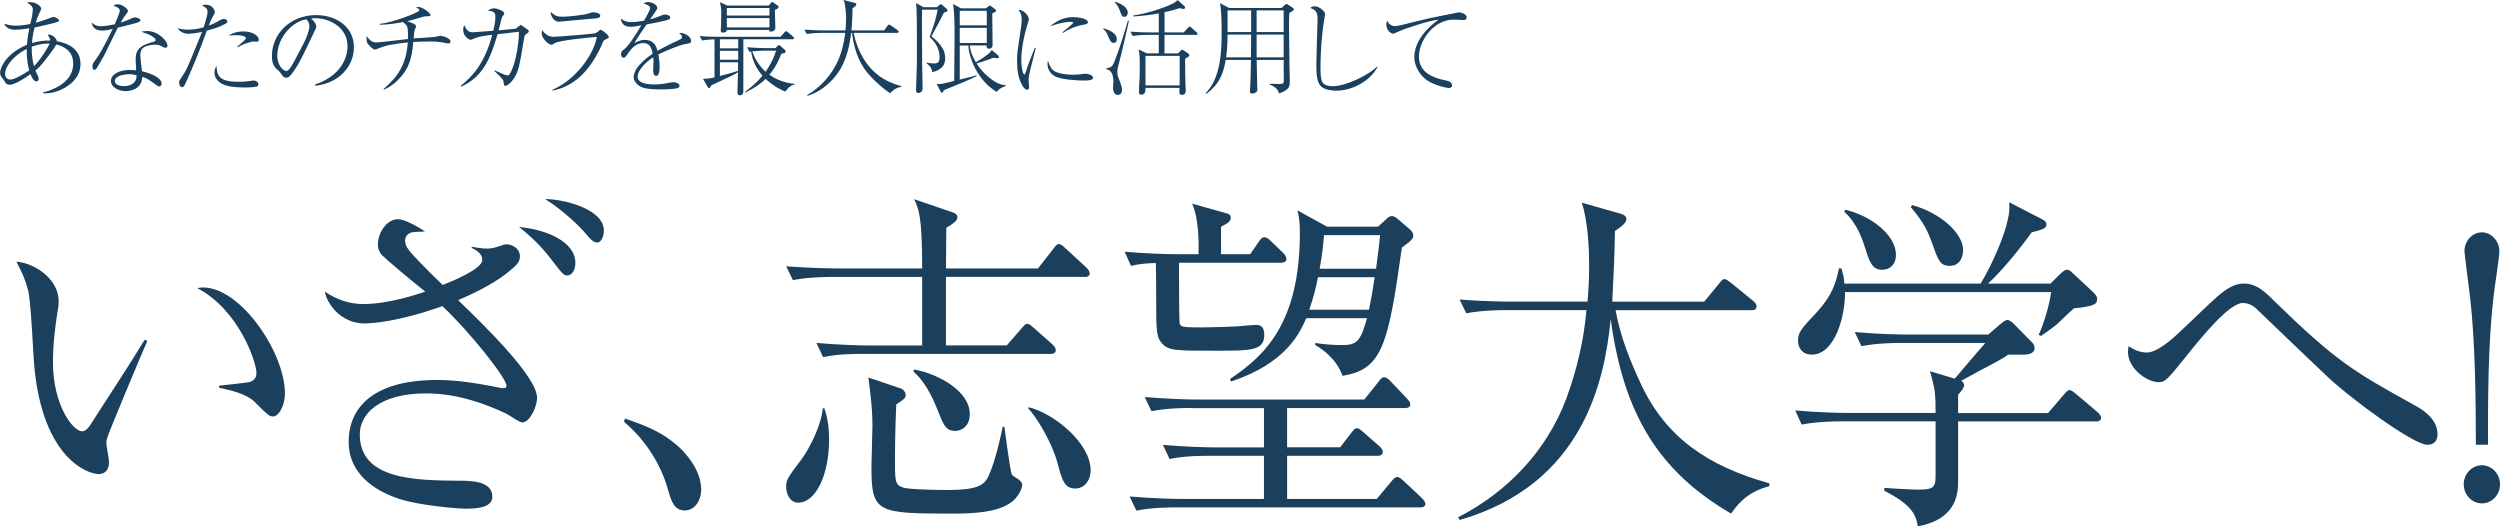 <?xml version="1.0" encoding="UTF-8"?><svg id="b" xmlns="http://www.w3.org/2000/svg" width="601.33" height="126.61" viewBox="0 0 601.33 126.61"><defs><style>.d{fill:#1b405d;}</style></defs><g id="c"><g><path class="d" d="M10.35,22.22c.42-.1,1.52-.35,2.85-1,2.35-1.12,4.4-2.95,4.4-5.92,0-1.5-.52-2.87-2.05-3.8-.9-.55-1.72-.72-2.02-.8-.35,.75-1.5,2.25-2.17,3.12-1.7,2.22-2.2,2.62-2.85,3.12,.08,.17,.12,.35,.28,.62,.5,.95,.5,1.07,.5,1.35,0,.12,0,.67-.57,.67-.72,0-1.33-1.57-1.4-1.75-1.78,1.35-4,2.55-4.92,2.55-.88,0-1.08-.38-1.42-1.05-.1-.15-.55-.7-.62-.82-.15-.2-.33-.5-.33-1.02,0-1.47,1.75-4.77,6.45-6.72,.18-2.02,.42-3.3,.58-3.97-1.57,.27-2.5,.35-3.4,.35-.82,0-1.95-.1-2.7-1.45,1.33,.42,2.22,.47,2.85,.47,1.17,0,2.32-.17,3.45-.4,.08-.28,.38-1.42,.4-1.65,.03-.07,.25-1.47,.25-1.82,0-.87-.9-1.37-1.37-1.65,.17-.1,.27-.15,.6-.15,1.7,0,2.77,1.12,2.77,1.55,0,.15,0,.2-.25,.7-.42,.9-.58,1.17-1.05,2.7,1.42-.37,2.2-.67,3.67-1.2,.33-.12,.45-.17,.6-.17,.45,0,1.35,.57,1.35,.82,0,.28-.35,.38-1.52,.7-1.7,.45-3.97,.9-4.4,1-.5,2.02-.58,3.2-.62,3.75,1.52-.45,2.92-.62,4.42-.6-.03-.17-.05-.32-.17-.57-.33-.57-.35-.65-.45-.87,1.05-.07,2.05,.82,2.2,1.6,2.6,.47,5.67,1.8,5.67,5.45,0,2.95-1.97,4.75-3.9,5.82-2.15,1.2-3.82,1.3-5.07,1.27v-.22Zm-3.92-10.45c-2.88,1.4-5.2,4.05-5.2,5.97,0,.95,.58,1.4,1.25,1.4,.97,0,3.1-1.2,4.55-2.22-.25-.9-.65-2.62-.6-5.15Zm1.75,4.15c1.6-1.6,3.45-4.62,3.75-5.45-.35,0-2.17-.05-4.3,.77-.05,1.97,.23,3.45,.55,4.67Z"/><path class="d" d="M28.82,2.55c0-.3-.35-.85-1.5-1.12,.22-.22,.4-.4,.95-.4,.95,0,1.7,.6,2.2,1.05,.22,.22,.3,.35,.3,.6,0,.17-.08,.25-.58,.92-.33,.42-.42,.52-1.17,1.85,.6-.2,1.33-.42,2.22-.85,.77-.35,.92-.42,1.22-.42,.25,0,1.33,.25,1.33,.65,0,.3-.48,.5-.53,.52-.58,.22-1,.35-4.92,1.3-.55,1.02-3.07,6.32-3.32,6.75-.33,.55-1.75,3.07-1.9,3.2-.17,.2-.38,.2-.42,.2-.15,0-.47-.1-.47-.77s.2-.95,.72-1.6c.92-1.15,2.05-3.3,2.95-5.05,.42-.82,.92-1.87,1.2-2.42-1,.25-1.7,.4-2.55,.4-2.22,0-2.45-1.57-2.5-1.97,.75,.72,1.38,.92,2.2,.92,.97,0,2.37-.25,3.37-.47,0-.07,1.2-2.77,1.2-3.27Zm6.47,4.9c2.85,0,5,2.45,5,3.55,0,.35-.28,.5-.5,.5-.2,0-.52-.15-.62-.2-.7-.4-.97-.55-1.92-.55-1.02,0-2.35,.27-3,.92-.3,.32-.5,.75-.5,1.62,0,.67,.3,3.15,.4,3.85,2.4,.55,4.72,1.67,4.72,2.95,0,.47-.27,.7-.55,.7-.17,0-.4-.12-.55-.22-2.1-1.5-2.42-1.75-3.55-2.1-.08,3.27-3.38,3.45-3.97,3.45-1.87,0-3.57-1.02-3.57-2.45,0-1.67,2.17-2.65,4.52-2.65,.65,0,1.1,.05,1.55,.1-.12-2.02-.12-2.25-.12-2.77,0-2.57,1.57-3.35,4.3-4.1,.2-.05,.5-.12,.5-.47,0-.28-.6-.7-.95-.92-.55-.35-1.12-.57-2.5-1.02,.38-.1,.75-.17,1.32-.17Zm-4.22,10.4c-.95,0-3.45,.3-3.45,1.65,0,1.02,1.52,1.22,2.25,1.22,.8,0,3.07-.3,2.97-2.62-.35-.1-.92-.25-1.77-.25Z"/><path class="d" d="M49.92,2.87c0-.9-.6-1.17-1.33-1.55,.23-.1,.38-.2,.75-.2,1.95,0,2.35,1.42,2.35,1.9,0,.12-.17,.42-.4,.77-.45,.77-.87,1.82-1.07,2.37,1.25-.47,1.8-.8,2.25-1.05,.23-.15,.95-.57,1.38-.57,.3,0,.83,.2,.83,.65,0,.15,0,.3-.53,.57-1.35,.75-2.7,1.15-4.4,1.62-.05,.15-.1,.27-.25,.67-2.38,6.65-4.82,11.92-5.1,12.45-.08,.17-.25,.45-.67,.45-.45,0-.65-.65-.65-1.07,0-.45,.05-.5,.8-1.6,1.05-1.52,1.45-2.55,4.55-10.2,.1-.27,.1-.3,.15-.4-1.08,.25-2.57,.45-3.4,.45-.9,0-2-.55-2.42-1.32,.48,.12,1.3,.32,2.55,.32s2.47-.22,3.67-.55c.23-.67,.95-2.92,.95-3.72Zm7.42,16.8c1.42,0,2.5-.15,2.8-.2,.5-.07,.65-.1,.82-.1,.78,0,1.2,.52,1.2,.97,0,.3-.25,.45-.5,.5-.45,.1-1.47,.2-2.8,.2-1.47,0-4.07-.1-5.47-.87-1.02-.55-1.8-1.52-1.8-2.67,0-.77,.27-1.32,.47-1.7,.15,2.25,.45,3.87,5.27,3.87Zm-.3-8.42c1.57-1.32,2.1-1.75,2.1-2.07,0-.5-1.15-.72-2.25-.72-.77,0-1.4,.07-1.87,.1,1-.7,2.25-1,3.47-1,2.52,0,3.77,1.17,3.77,2,0,.35-.22,.47-.58,.47-.12,0-.7-.05-.8-.05-.07,0-2.12,.37-3.7,1.4l-.15-.12Z"/><path class="d" d="M75.77,20.34c7.47-2.57,7.82-7.95,7.82-9.25,0-4.37-4.15-6.72-7.82-6.72-.52,0-.67,.05-.92,.12,1.22,1.02,1.22,1.77,1.22,1.9,0,.3-.07,.4-.6,1.5-3.05,6.4-3.32,7.02-4.75,9.15-.12,.17-.92,1.35-1.42,1.55-.15,.07-.32,.1-.47,.1-.58,0-.75-.27-1.45-1.27-.17-.25-.33-.37-.67-.67-.97-.8-1.3-1.67-1.3-3.37,0-5.02,4.22-9.75,10.62-9.75,4.57,0,9.1,2.6,9.1,7.77,0,4.57-3.67,8.67-9.3,9.22l-.05-.27Zm-2.82-9.72c.75-1.4,1.47-3.35,1.47-4.35,0-.85-.5-1.37-.7-1.6-2.8,.22-7.02,3.92-7.02,8.82,0,1.9,1.2,3.57,2.17,3.57,.15,0,.33-.03,.48-.18,.55-.55,1-1.37,1.45-2.2l2.15-4.07Z"/><path class="d" d="M92.25,21.42c3.7-3.22,5.42-6.02,5.85-11.22-3.92,.4-5.6,.82-7,1.42-.15,.05-.8,.32-.9,.32-.47,0-1.42-1-1.75-1.42-.35-.47-.3-1.55-.3-1.87,1,1.35,1.65,1.55,2.3,1.55,.4,0,1.1-.05,1.9-.15,2.6-.32,2.9-.35,5.8-.67,0-.8-.02-2.4-.17-2.87-.15-.45-.4-.67-1.05-1.2-.42,.1-3.62,.7-5.62,.62v-.17c3.22-.35,9.15-2.67,9.47-3.17,.05-.05,.07-.1,.07-.17,0-.15-.05-.28-.77-.62,.3-.12,.42-.12,.55-.12,.97,0,2.92,1.42,2.92,1.95,0,.22-.2,.27-.35,.27-1.02,0-1.1,0-2.82,.55-1.2,.38-1.97,.55-2.42,.65,1.3,.42,1.82,.77,1.95,.87,.1,.1,.15,.25,.15,.4,0,.17-.02,.27-.27,.72-.15,.27-.25,1.42-.3,2.15,1.37-.1,3.62-.22,5.02-.35,.2-.03,1.12-.27,1.33-.27,.65,0,2.52,.55,2.52,1.35,0,.22-.15,.5-.48,.5-.08,0-.25-.03-.52-.07-.75-.17-2.02-.42-3.7-.42-1.4,0-2.87,.05-4.25,.12-.35,4.4-1.27,6.32-2.87,8.25-1.72,2.07-3.47,2.9-4.2,3.22l-.08-.12Z"/><path class="d" d="M119,16.92c1.07,.52,2.62,1.22,3.05,1.22,.22,0,.42-.12,.55-.32,1.77-2.95,2.27-8.72,2.2-10.17-.72,.05-2.62,.3-3.45,.4-.33,.03-.48,.05-1.67,.17-1.83,6.25-3.67,10.32-8.75,12.62l-.1-.22c2.8-2.22,5.7-5.27,7.57-12.25-1.85,.22-3.15,.37-4.37,.9-.65,.27-.7,.3-.85,.3-.32,0-1.77-.75-1.77-2.42,0-.5,.12-.8,.25-1.1,.47,.97,.88,1.72,2.02,1.72,.3,0,4.4-.32,4.97-.37,.1-.38,.5-2,.5-3.2,0-1.27-.32-1.45-1.8-1.67,.52-.32,.9-.52,1.57-.52s2.37,.62,2.37,1.25c0,.15,0,.17-.38,.62-.12,.12-.17,.27-.35,.92-.1,.37-.55,2.15-.62,2.5,.35-.02,4.02-.37,4.1-.4,.22-.1,1.1-.92,1.17-.92,.15,0,1.55,1.05,1.6,1.07,.3,.25,.4,.35,.4,.5,0,.17-.08,.22-.6,.62-.42,.32-.45,.37-.6,1.35-1.05,6.32-1.28,7.87-2.65,9.7-.53,.72-1.3,1.42-1.83,1.42-.3,0-.32-.3-.35-.57-.1-.95-.2-1.05-2.27-3l.08-.15Z"/><path class="d" d="M132.83,21.62c6.22-2.72,10.12-9.05,10.72-12.75-1.92,.15-9.07,.82-10.2,1.55-.47,.32-.52,.35-.7,.35-.65,0-2.35-1.45-2.35-2.77,0-.2,.02-.4,.12-.77,.6,.95,1.52,1.62,2.7,1.62,.92,0,9.27-.67,9.92-.82,.23-.05,.45-.12,1.08-.67,.15-.15,.25-.2,.35-.2,.28,0,1.97,1.25,1.97,1.72,0,.25-.08,.27-.8,.62-.5,.25-.52,.3-.82,1.1-.23,.55-2.17,5.3-5.8,8.27-1.77,1.47-3.87,2.52-6.15,2.92l-.05-.18Zm2.55-17.6c1.25,0,5.1-.4,6.1-.75,.8-.3,.9-.32,1.15-.32,.4,0,1.75,.15,1.75,.8s-.7,.67-2.62,.8c-1.17,.07-6.87,.67-7.45,.67-.5,0-1.7-.55-1.9-2.37,1.12,.95,1.5,1.17,2.97,1.17Z"/><path class="d" d="M156.38,2c0-.55-.45-.75-1.52-1.15,.2-.2,.42-.35,1.02-.35,1.22,0,2.22,.8,2.22,1.35,0,.12,0,.3-.35,.8-.2,.3-1.17,1.72-1.38,2,.62-.15,1.27-.32,2.9-1,.1-.05,.45-.17,.67-.17,.38,0,1.27,.2,1.27,.72,0,.4-.4,.55-.97,.7-1.72,.42-2.65,.6-4.7,.97-1.05,1.47-2.2,3.12-2.95,4.55,.58-.35,1.33-.82,2.5-.82,2.3,0,2.77,1.65,3.07,2.62,1.2-.67,2.52-1.4,5.37-2.7,.33-.15,.53-.3,.53-.65,0-.32-.3-.57-.7-.9,.2-.05,.28-.05,.4-.05,.52,0,2.47,.62,2.47,1.95,0,.52-.28,.55-1.25,.7-1.33,.17-4.72,1.6-6.62,2.52,.12,.65,.3,1.67,.3,3.12,0,.25,0,2.05-.83,2.05-.7,0-.72-1.05-.72-1.35,0-.1,.08-1.65,.08-1.97,0-.07,0-.6-.08-1.17-1.92,1.25-3.75,3.25-3.75,4.65,0,1.85,3.1,1.9,3.97,1.9,1.33,0,2.77-.22,3.87-.45,.42-.07,.58-.1,.8-.1,.78,0,1.45,.4,1.45,.87,0,.15-.1,.5-.7,.62-.62,.12-2.05,.25-3.65,.25-3.8,0-4.7-.42-5.47-.95-.52-.35-1.2-1.1-1.2-2.02,0-.35,.17-1.4,.88-2.32,.75-.95,1.85-2.07,3.67-3.3-.28-1.47-.7-2.57-2.3-2.57-1.47,0-2.67,1.17-3.25,1.97-.97,1.4-1.1,1.57-1.42,1.57-.6,0-.62-.72-.62-.9,0-.57,.2-.72,.58-1,1.25-.9,3.05-3.82,4.3-5.9-1.42,.25-1.87,.35-2.62,.35-2,0-2.22-1.35-2.32-1.97,.8,.57,1.37,.85,2.37,.85,1.08,0,2.32-.17,3.22-.35,.35-.62,1.45-2.55,1.45-2.97Z"/><path class="d" d="M190.6,9.45h-11.8v12.52c0,.4-.12,.95-.85,.95-.32,0-.57-.22-.57-.6,0-.42,.12-4.17,.12-4.95-.65,.45-1.42,.85-6.42,3.17-.08,.12-.2,.4-.25,.47s-.12,.18-.27,.18c-.18,0-.25-.12-.35-.3l-1.12-1.92c1.5-.08,1.65-.08,2.77-.37V9.45c-.62,.03-2,.1-2.97,.3l-.6-1.07c1.3,.1,2.87,.17,4.17,.17h15.3l.92-1.05c.12-.15,.28-.3,.42-.3,.12,0,.28,.12,.42,.25l1.22,1.05c.1,.1,.25,.25,.25,.37,0,.27-.25,.27-.4,.27Zm-4.22-7.05c0,.67,.12,3.65,.12,4.25,0,.87-.87,.95-1.05,.95-.4,0-.45-.2-.42-.4h-10.2c.03,.42-.52,.65-.92,.65-.42,0-.55-.17-.55-.6,0-.17,.08-.9,.08-1.05,.02-.8,.05-2.85,.05-3.52,0-.72-.2-1.65-.33-2.15l1.72,.8h10.02l.55-.67c.08-.1,.15-.2,.25-.2s.25,.12,.4,.22l.95,.65c.15,.1,.25,.22,.25,.35,0,.25-.45,.52-.92,.72Zm-8.82,7.05h-4.4v2.17h4.4v-2.17Zm0,2.77h-4.4v2.15h4.4v-2.15Zm-4.4,2.75v3.3c1.85-.47,3.02-.77,4.35-1.22l.02-2.07h-4.37Zm11.92-13.05h-10.25v1.82h10.25V1.92Zm0,2.42h-10.25v2.25h10.25v-2.25Zm6.1,15.97c-1.1,.22-1.62,.87-2.3,1.72-.9-.37-2.62-1.12-4.72-3.05-.9,.85-2.25,2-4.9,3.27l-.08-.15c2.47-1.8,3.72-3.3,4.22-3.9-1.25-1.42-2.4-3.35-2.72-5.8-.12,0-.17,.03-.4,.07l-.6-1.1c1.55,.12,3.52,.2,4.15,.2h2.7l.45-.5c.12-.12,.27-.22,.38-.22,.15,0,.3,.12,.45,.27l.97,.87c.1,.07,.2,.22,.2,.4,0,.32-.25,.35-1.05,.55-1.05,2.82-2.25,4.3-2.87,5.02,.85,.62,2.87,1.92,6.15,2.22l-.03,.1Zm-7.7-8.12c-.95,0-2.1,.12-2.55,.17,.45,1.22,1.3,3.12,3.22,4.9,1.4-2,2.1-3.67,2.52-5.07h-3.2Z"/><path class="d" d="M214.1,22.44c-1.55-1.02-3.3-2.6-4.65-4-2.25-2.37-3.92-5.6-4.52-10.52h-.2c-.8,6.77-2.97,9.72-4.92,11.67-2.38,2.4-4.72,3.2-5.55,3.47l-.12-.18c3.32-1.95,5.97-4.92,7.5-8.47,.9-2.07,1.4-4.27,1.67-6.5h-6.02c-.9,0-2.27,.1-3.22,.28l-.6-1.07c1.87,.15,3.7,.2,4.17,.2h5.72c.05-.4,.15-1.42,.15-2.75,0-1.47-.15-2.6-.27-3.4-.1-.67-.2-.87-.35-1.17l2.62,.67c.3,.07,.47,.15,.47,.4,0,.32-.35,.52-.92,.9,0,.8-.02,2.37-.25,5.35h7.85l.82-1.12c.15-.2,.25-.3,.38-.3s.2,.05,.47,.25l1.58,1.12c.12,.07,.25,.2,.25,.37,0,.22-.2,.27-.38,.27h-10.45c.9,4.42,3.22,8.7,7.22,11.07,1.92,1.12,3.57,1.55,4.25,1.72v.2c-1.3,.15-2.15,.97-2.7,1.52Z"/><path class="d" d="M227.05,3.02c-.3,.6-.7,1.42-1.33,2.6-.35,.62-1.3,2.42-1.67,3.12,1.02,.8,1.95,1.7,2.62,2.8,.2,.3,.67,1.07,.67,2.52,0,2.4-1.97,3-3.1,3.3-.07-.52-.2-1.3-1.37-2.1l.08-.18c.52,.08,1.12,.18,1.7,.18,.83,0,1.35-.22,1.35-1.52,0-.62-.1-2.9-2.4-4.82,1.27-3.57,1.4-4,1.95-6.6h-3.77c-.05,1.25-.03,2.17,.02,10.52,0,2.07,0,2.5,.08,6.35,.03,1.05,.03,1.82,.03,1.95,0,.6-.08,.77-.42,1.02-.08,.05-.33,.22-.62,.22-.53,0-.53-.45-.53-.97,0-.2,.2-5.45,.2-6.1V7.9c0-1.45-.03-4.75-.08-5.8-.05-.65-.1-1-.17-1.37l1.85,1h3.22l.52-.47c.15-.12,.28-.25,.4-.25,.15,0,.3,.15,.45,.27l.88,.75c.2,.18,.3,.3,.3,.45,0,.3-.27,.37-.85,.55Zm12.7,19.1c-4.8-2.9-6.7-8.42-6.85-11.17h-2.05v8.2c1.12-.3,1.25-.32,2.45-.6,1-.25,1.25-.35,1.55-.47l.08,.22c-.95,.5-1.67,.82-3.77,1.7-.65,.27-3.55,1.45-4.15,1.7-.17,.45-.23,.6-.45,.6-.12,0-.2-.07-.33-.3l-.95-1.85c.38,.05,.52,.07,.67,.07,.5,0,.7-.05,3.57-.75,0-1.72,.08-9.32,.08-10.87,0-2.25,0-5.57-.38-7.65l1.92,1.05h6.02l.48-.38c.2-.15,.32-.27,.45-.27s.28,.1,.42,.22l.78,.6c.17,.15,.3,.22,.3,.37,0,.37-.75,.6-.92,.65,0,1.2,.08,6.42,.08,7.5,0,.28,0,1.02-.85,1.02-.62,0-.6-.4-.58-.77h-4.1c.17,.9,.42,2.25,1.52,4.02,1.07-.6,2-1.25,2.27-1.45,1.15-.82,1.27-1.1,1.52-1.5l1.45,1.22c.15,.12,.27,.3,.27,.47,0,.22-.2,.3-.4,.3-.03,0-.83-.07-.95-.1-1.05,.45-3.65,1.27-4,1.37,.77,1.22,1.7,2.2,2.52,2.95,2.22,1.97,3.45,2.15,4.47,2.27v.2c-1.25,.42-1.77,.92-2.17,1.4Zm-2.4-19.52h-6.5v3.5h6.5V2.6Zm0,4.1h-6.5v3.65h6.5v-3.65Z"/><path class="d" d="M249.13,11.57c-.18,.75-1.03,4.07-1.2,4.75-.38,1.5-.52,2.22-.52,2.87,0,.27,.12,1.72,.12,1.75,0,.3-.05,.65-.48,.65-.38,0-.82-.47-1.05-.85-1.12-1.92-1.37-3.82-1.37-6.4,0-.47,.02-1.3,.17-2.37l.8-5.47c.08-.47,.15-1.12,.15-1.82,0-1.37-.5-1.95-.77-2.27,1.15-.18,2.5,1.35,2.5,2.27,0,.17-.3,1.1-.4,1.37-.55,1.72-1.42,5.35-1.42,8.27,0,2.07,.42,3.62,.72,3.62,.15,0,.28-.37,.28-.4,.77-2.4,1.17-3.37,2.27-6.1l.2,.12Zm4.8,5.7c1.42,.65,3.6,.7,4.15,.7,.9,0,1.33-.05,2.65-.22,.2-.03,.33-.03,.42-.03,.42,0,1.75,.32,1.75,.95s-.85,.7-2.4,.7c-1.15,0-5.25-.17-6.8-1.05-1.55-.85-1.75-2.37-1.75-2.92,0-.32,.05-.52,.12-.75,.47,1.27,.77,2.12,1.85,2.62Zm1.65-9.52c.52-.42,2.57-2.07,2.57-2.3,0-.2-.72-.2-.77-.2-.73,0-2.65,.3-4.85,1.07,2.27-1.75,3.85-2.2,5.57-2.2,1.52,0,3.57,.42,3.57,1.2,0,.42-.35,.5-1.28,.67-2.25,.42-3.77,1.32-4.7,1.92l-.12-.17Z"/><path class="d" d="M267.88,10.32c-.33,0-.72-.1-1.15-1.17-.5-1.27-.6-1.5-1.4-2.22l.08-.12c.6,.17,3.22,.87,3.22,2.65,0,.45-.23,.87-.75,.87Zm1.15,5.32c-.27,.95-.27,1.2-.27,1.6,0,.87,.07,1.02,.62,2.4,.28,.72,.5,1.4,.5,1.95,0,.72-.38,1.25-1,1.25-1,0-1.17-1.27-1.17-1.65,0-.22,.1-1.27,.1-1.5,0-.1,0-1.4-.4-2.07-.05-.12-.52-.92-1.3-.97v-.27c1.3-.03,1.6-.72,1.92-1.52,1.38-3.45,2.42-6.97,3.27-9.92l.25,.08c-.08,.45-1.92,8.52-2.52,10.65Zm1.42-11.6c-.58,0-.7-.35-1.05-1.37-.25-.77-.72-1.57-1.3-2.17l.1-.1c2.83,.9,3.07,2.2,3.07,2.65,0,.32-.17,1-.82,1Zm17.22,4.35h-7.57v4.45h3.25l.6-.6c.22-.22,.3-.3,.4-.3,.12,0,.25,.1,.5,.27l.95,.65c.18,.12,.28,.25,.28,.42,0,.32-.67,.67-1.02,.85,0,2.22,.05,4.65,.07,5.87,0,.27,.08,1.55,.08,1.8,0,.22,0,1.02-.95,1.02-.53,0-.58-.3-.58-.62,0-.07,.03-.95,.03-1.07h-8.17c0,.72,0,1.65-1.12,1.65-.33,0-.45-.28-.45-.55v-.05c0-2.57,.17-2.85,.17-4.85,0-4.17,0-4.25-.27-5.45l1.95,.95h2.9v-4.45h-3.02c-.9,0-2.27,.1-3.22,.3l-.6-1.07c1.88,.15,3.7,.18,4.17,.18h2.67V3.22c-1.55,.3-3.3,.55-6.12,.75v-.25c2.82-.37,7.05-1.65,9.57-2.9,.45-.22,.75-.47,1.1-.8l1.6,1.42s.17,.17,.17,.37c0,.3-.25,.35-.4,.35s-.23-.03-.88-.2c-.62,.2-1.7,.55-3.65,.97V7.8h4.62l1-1.1c.25-.27,.27-.3,.4-.3,.08,0,.15-.03,.45,.25l1.22,1.1c.08,.05,.25,.2,.25,.37,0,.25-.2,.28-.38,.28Zm-3.92,5.05h-8.22v7.1h8.22v-7.1Z"/><path class="d" d="M310.12,3.1c-.03,.75-.08,1.85-.08,2.6,0,1.7,.08,6.95,.12,10.1,.03,1,.08,3.1,.08,3.45,0,1.17-.08,1.72-.58,2.15-.77,.7-1.67,.95-2.02,1.07-.15-.55-.5-1.5-2.27-2.15v-.17c.4,0,2.12,.05,2.5,.05,.92,0,.92-.2,.92-1.17,0-1.17-.05-3.65-.02-4.62h-6.5c.03,.95,.08,5.12,.12,5.97,.03,.5,.05,.8,.05,1.05,0,.35-.08,.62-.33,.77-.28,.17-.6,.3-.92,.3-.47,0-.55-.25-.55-.55,0-.1,.05-.45,.05-.52,.03-.37,.2-4.62,.2-6.57v-.45h-6.07c-.45,2.4-1.03,5.5-4.65,8.15l-.15-.17c3.67-3.67,3.82-10.37,3.82-14.62,0-2.02-.02-5.2-.4-7.02l2.2,1.17h12.6l.83-.75c.15-.15,.22-.22,.38-.22,.12,0,.27,.1,.4,.2l1.17,.77c.1,.08,.2,.15,.2,.3,0,.3-.75,.72-1.1,.9Zm-14.85,5.22c0,1.82-.1,3.67-.35,5.47h5.97l.05-5.47h-5.67Zm5.67-5.82h-5.67V7.72h5.67V2.5Zm7.82,0h-6.5V7.72h6.5V2.5Zm0,5.82h-6.5v5.47h6.5v-5.47Z"/><path class="d" d="M331.35,16.1c-1.8,3.4-6.05,5.72-10,5.72-.67,0-2.82-.15-3.7-1.15-.83-.95-1.03-2.52-1.03-5.05,0-.37,.12-5.32,.15-6.1,.02-.77,.15-4.15,.15-4.85,0-2.1-.72-2.35-1.75-2.75,.17-.2,.42-.4,1.1-.4,1.05,0,2.45,1.2,2.45,1.85,0,.22-.12,.92-.2,1.37-.57,3.07-.9,8.1-.9,11.25,0,.97,0,3.17,.5,3.85,.55,.72,1.5,.9,2.42,.9,3.12,0,8.55-2.6,10.72-4.75l.08,.1Z"/><path class="d" d="M343.45,4.47c.7-.18,6.02-1.22,6.3-1.27,.75-.18,.9-.22,1.2-.22,.92,0,1.85,.65,1.85,1.17,0,.62-.55,.67-.88,.67-.38,0-1.92-.1-2.25-.1-4.87,0-8.37,5.1-8.37,8.92s3.5,5.12,6.27,5.67c.67,.12,1.7,.32,1.7,1.3,0,.42-.42,.55-.8,.55-.67,0-2.62-.5-4.22-1.27-2.62-1.25-4.07-3.95-4.07-6.2s1.3-5.72,5.85-8.95c-1.87,.05-8.35,2.2-9.9,2.95-.77,.38-.88,.42-1,.42-.2,0-1.67-.42-1.67-2.22,0-.45,.08-.67,.2-.92,.2,.4,.65,1.3,1.9,1.3,.3,0,.8-.07,1.1-.15l6.8-1.65Z"/></g><g><path class="d" d="M25.74,105.44c-.08,.43-.16,.68-.16,1.11,0,.68,.65,3.91,.65,4.59,0,2.21-1.29,2.89-2.5,2.89-2.83,0-14.29-4.25-15.67-28.48-.48-8.42-.81-13.77-1.29-15.64-.73-3.06-2.02-5.36-2.83-6.97,4.12,.26,10.17,4,10.17,9.52,0,.59,0,1.11-.32,2.81-.48,3.15-1.05,7.31-1.05,11.82,0,10.46,4.85,16.66,7.03,16.66,.89,0,1.7-1.11,1.94-1.53,3.63-5.7,9.61-14.71,13.08-20.49l.65,.26c-1.13,2.55-9.53,22.53-9.69,23.46Zm39.97-5.27c-.97,0-1.29-.34-4.44-3.49-2.18-2.13-6.54-2.98-8.56-3.4v-.51c1.13-.17,6.62-.68,7.19-.85,1.05-.26,1.78-.94,1.78-2.21,0-2.64-4.2-15.13-14.21-20.4,.57-.09,.73-.17,1.37-.17,9.04,0,19.7,15.64,19.7,25.5,0,2.98-1.53,5.53-2.83,5.53Z"/><path class="d" d="M125.63,101.61c-.73,0-3.31-1.87-3.88-2.13-9.93-4.68-16.55-4.85-19.38-4.85-10.82,0-15.83,4.76-15.83,9.86,0,10.97,13.49,11.05,23.98,11.14,2.58,0,7.91,0,7.91,3.83,0,2.89-4.44,2.89-6.54,2.89-1.7,0-10.34-.68-15.42-2.21-4.68-1.45-12.6-5.19-12.6-13.86s6.46-14.88,21.24-14.88c3.07,0,7.35,.26,15.58,1.96h.4c.24,0,.73,0,.73-.6,0-1.79-8.64-12.75-15.42-19.13-10.66,3.83-17.2,4.17-18.73,4.17-5.81,0-9.12-4.93-9.53-7.65,2.99,2.04,6.14,2.98,9.21,2.98,6.14,0,12.84-2.3,14.94-2.98-1.94-1.53-10.25-8.33-10.74-9.18-.48-.77-.65-1.28-.65-2.13,0-3.23,2.42-6.12,4.76-6.12,2.02,0,6.06,2.55,6.54,2.98-.56,0-2.99,.08-3.39,.26-.89,.34-1.37,1.02-1.37,1.96,0,1.02,.57,1.87,1.29,2.72,.65,.77,3.23,3.57,7.75,7.91,2.34-.94,9.53-3.83,9.53-6.04,0-1.53-1.53-2.38-2.58-2.89l.08-.26c2.18,.43,3.47,.43,3.71,.43,.81,0,1.7-.17,2.67-.51,1.29-.42,1.45-.51,2.02-.51,.97,0,3.15,.77,3.15,2.89,0,.68-.16,1.45-1.37,2.55-2.34,2.13-5.81,4.68-13.49,7.99,5.98,5.78,18.98,18.36,18.98,23.46,0,2.21-1.78,5.95-3.55,5.95Zm10.82-35.36c-.89,0-1.13-.34-3.63-3.57-2.18-2.89-4.68-5.53-7.99-8.08,6.54,.59,13.57,3.49,13.57,8.67,0,1.36-.65,2.98-1.94,2.98Zm7.19-7.91c-.97,0-1.78-1.02-2.67-2.04-1.29-1.62-5.49-5.7-9.85-8.42,4.44,0,14.13,2.38,14.13,7.57,0,1.45-.65,2.89-1.62,2.89Z"/><path class="d" d="M164.71,122.78c-2.58,0-3.23-2.21-4.04-5.02-.49-1.79-2.83-9.78-10.58-16.32l.24-.77c5.65,1.96,8.96,3.32,12.84,6.72,1.37,1.28,5.49,5.36,5.49,10.46,0,2.38-1.45,4.93-3.96,4.93Z"/><path class="d" d="M260.88,66.59h-33.35v16.49h14.62l3.63-4.17c.65-.68,.81-1.02,1.29-1.02s.73,.26,1.54,.94l4.52,4c.65,.6,.81,1.02,.81,1.36,0,.77-.65,.94-1.21,.94h-45.22c-2.02,0-5.9,0-9.53,.77l-1.61-3.4c5.17,.43,10.17,.6,12.44,.6h13v-16.49h-21.56c-2.02,0-5.89,.08-9.53,.77l-1.62-3.32c5.57,.42,11.3,.51,12.44,.51h20.27c0-12.58-.81-14.28-1.94-16.66l9.45,3.23c.32,.09,.97,.51,.97,1.02,0,.85-.57,1.36-2.67,2.64,0,.17-.08,8.93-.08,9.78h22.12l3.8-4.85c.57-.77,.81-1.02,1.21-1.02,.48,0,.89,.34,1.53,.94l5.17,4.76c.57,.6,.73,1.02,.73,1.36,0,.77-.73,.85-1.21,.85Zm-68.88,54.32c-1.94,0-2.91-2.04-2.91-3.83,0-1.62,.32-2.13,3.71-6.63,2.26-3.06,4.85-8.67,5.09-12.24h.4c.81,2.47,1.13,4.76,1.13,7.48,0,8.59-3.23,15.22-7.43,15.22Zm51.44-.26c-3.31,2.72-9.93,2.89-14.37,2.89-18.33,0-19.46-.26-19.46-11.39,0-1.53,.24-8.25,.24-9.61,0-4.08-.32-6.38-.97-11.73l7.83,2.64c.57,.17,1.13,.94,1.13,1.45,0,.85-.24,1.02-2.26,2.38-.24,4.93-.32,11.22-.32,12.58,0,6.04,0,6.72,1.94,7.4,1.37,.51,8.96,.6,10.82,.6,7.03,0,8.72-1.19,9.69-3.23,1.78-3.74,3.15-10.46,3.47-11.99h.4c.16,1.28,1.45,10.88,1.78,11.48,.16,.34,1.62,1.11,1.94,1.45,.32,.34,.57,.59,.57,1.02,0,1.11-1.13,3.06-2.42,4.08Zm-13.65-17c-2.34,0-2.83-1.36-4.44-5.44-2.26-5.7-4.6-7.91-5.65-8.84l.16-.51c5.98,1.11,13.4,5.27,13.4,10.71,0,3.23-2.26,4.08-3.47,4.08Zm28.91,13.86c-2.67,0-3.23-1.96-4.28-5.95-1.29-4.93-4.93-11.05-7.11-13.35l.08-.26c6.14,1.45,14.94,8.67,14.94,15.13,0,2.72-1.7,4.42-3.63,4.42Z"/><path class="d" d="M300.7,61.15l2.18-3.15c.4-.6,.81-.94,1.21-.94s.97,.26,1.62,.94l2.99,2.89c.4,.43,.73,.94,.73,1.45,0,.6-.65,.85-1.21,.85h-24.63c0,1.19,0,14.03,.16,14.62,.24,.85,.81,.94,5.33,.94,.73,0,5.65-.08,8.64-.26,.73-.08,3.88-.34,4.36-.34,.97,0,2.02,.26,2.02,2.38,0,3.83-3.15,3.83-11.63,3.83-9.85,0-11.39,0-13-1.79-1.37-1.53-1.37-3.4-1.37-10.54,0-.51,0-5.87-.08-8.76-2.42,.08-3.71,.17-5.98,.68l-1.53-3.4c5.01,.43,9.93,.6,12.36,.6h5.41c.08-2.13,.16-8.42-1.53-12.16l8.48,2.38c.4,.08,.81,.43,.81,1.02,0,.85-.73,1.36-2.34,2.13v6.63h7.03Zm-14.21,36.98c-1.45,0-5.57,0-9.53,.77l-1.61-3.4c5.17,.43,10.17,.6,12.44,.6h40.37l3.47-4.34c.48-.68,.81-1.02,1.29-1.02s.97,.34,1.53,.94l3.96,4.17c.65,.68,.81,1.02,.81,1.45,0,.51-.4,.85-1.21,.85h-28.42v9.44h12.76l2.75-3.57c.48-.6,.81-1.02,1.29-1.02s.81,.34,1.53,.94l3.88,3.4c.57,.51,.81,.94,.81,1.36,0,.51-.32,.94-1.21,.94h-21.8v10.37h21.56l3.47-4.17c.65-.77,.97-1.11,1.45-1.11s.97,.43,1.53,.94l4.44,4.17c.4,.42,.81,.94,.81,1.36,0,.51-.4,.85-1.21,.85h-58.87c-1.45,0-5.57,0-9.45,.77l-1.61-3.4c5.09,.43,10.17,.59,12.44,.59h19.86v-10.37h-13.16c-2.02,0-5.9,0-9.53,.77l-1.61-3.4c5.49,.51,11.22,.6,12.44,.6h11.87v-9.44h-17.52Zm27.7-21.59c-1.45,3.32-4.68,10.8-18.09,15.22l-.24-.6c8.56-5.7,16.8-13.69,16.8-35.19,0-2.81-.24-3.83-.57-5.36l7.11,3.91h12.27l1.86-1.7c.48-.51,.97-.85,1.45-.85,.4,0,.97,.26,1.61,.85l2.75,2.38c.48,.43,.81,.94,.81,1.45,0,.6-.32,1.19-2.75,2.89-3.31,23.8-4.84,29.33-14.29,30.86-1.37-4-4.76-6.38-6.54-7.4v-.51c2.02,.34,4.28,.51,6.3,.51,3.55,0,4.52-.6,6.14-6.46h-14.62Zm15.1-2.04c.57-2.72,.81-4.25,1.37-7.82h-13.65c-.4,2.21-1.05,4.85-2.1,7.82h14.37Zm1.7-9.86c.65-5.02,.81-6.38,.97-8.08h-13.49c-.24,2.72-.4,4.51-1.05,8.08h13.57Z"/><path class="d" d="M416.41,123.55c-17.52-10.2-25.92-24.06-28.99-46.84-1.45,14.96-6.62,39.78-36.34,48.37l-.32-.68c11.63-5.95,21.24-15.81,26-28.56,2.5-6.8,4.2-13.94,4.84-21.25h-19.38c-.65,0-5.73,0-9.53,.77l-1.62-3.32c6.38,.51,12.03,.51,12.44,.51h18.33c.16-1.96,.4-4.59,.4-8.84,0-3.23-.24-10.54-1.78-14.96l9.29,2.64c.73,.17,1.45,.59,1.45,1.28,0,.94-1.13,1.79-2.75,2.89-.08,5.53-.32,10.8-.65,17h22.12l3.63-4.42c.4-.51,.81-1.02,1.21-1.02s.97,.43,1.53,.85l5.41,4.42c.32,.26,.81,.77,.81,1.28,0,.94-.81,.94-1.21,.94h-32.7c1.13,6.29,3.47,12.16,6.14,17.85,5.98,12.75,15.99,19.64,30.85,23.8v.68c-1.78,.51-5.9,1.53-9.21,6.63Z"/><path class="d" d="M504.18,101.36h-33.19v14.71c0,5.1-2.42,9.18-9.69,10.54-.48-3.06-1.7-5.27-8.08-8.59v-.68c1.86,.17,6.7,.42,7.99,.42,3.55,0,4.36-.26,4.36-3.23v-13.18h-22.69c-2.02,0-5.89,.08-9.53,.77l-1.53-3.4c5.49,.51,11.22,.6,12.35,.6h21.4c0-4.42-.08-5.78-1.37-10.03l5.98,1.79c1.13-1.36,6.3-7.4,7.35-8.59h-20.35c-1.05,0-5.57,0-9.45,.77l-1.61-3.4c5.33,.51,10.9,.6,12.35,.6h19.78l3.07-2.64c.73-.59,1.13-.85,1.54-.85s.81,.26,1.45,.85l4.6,4.68c.32,.26,.48,.94,.48,1.28,0,1.11-1.29,1.53-2.75,1.53h-3.63c-1.05,.77-1.62,1.11-6.78,3.83-1.05,.6-1.37,.77-4.52,2.47,.48,.26,.73,.6,.73,1.02,0,.59-.57,1.36-1.45,2.3v4.42h21.64l3.63-4.25c.81-.94,1.13-1.28,1.53-1.28s.97,.43,1.86,1.19l4.93,4.17c.4,.34,.81,.94,.81,1.28,0,.51-.4,.94-1.21,.94Zm-.65-28.05c-.73,.34-2.67,.68-4.68,.85-.81,.68-1.13,1.02-3.71,3.49-.89,.85-2.75,2.13-4.2,3.15l-.57-.26c1.29-2.72,2.67-7.57,2.99-10.29h-49.58c.08,5.78-2.42,15.05-7.99,15.05-2.34,0-3.31-1.7-3.31-3.32,0-2.13,.89-2.98,4.44-6.8,3.71-4,4.68-7.06,5.41-10.63h.57c.4,1.28,.65,2.21,.73,3.66h32.78c3.07-5.1,5.73-11.65,6.46-15.05,.56-2.38,.48-3.32,.4-4.51l7.91,4.08c.65,.34,1.05,.68,1.05,1.19,0,.68-.32,.94-.97,1.19-.57,.26-1.78,.6-2.58,.77-3.31,4.68-7.83,9.95-10.5,12.33h15.02l2.42-2.38c.73-.68,1.13-.94,1.53-.94,.48,0,.89,.26,1.45,.85l4.93,4.59c.4,.43,.89,.94,.89,1.45,0,.77-.16,1.19-.89,1.53Zm-50.79-8.42c-2.26,0-2.99-1.62-3.96-4.76-.73-2.3-1.94-6.29-5.17-9.18l.24-.51c6.14,1.45,12.19,6.04,12.19,10.88,0,2.13-1.29,3.57-3.31,3.57Zm16.23-.94c-2.34,0-2.83-1.45-4.2-5.36-.89-2.38-1.7-4.76-5.17-8.76l.32-.51c7.11,1.96,12.27,6.97,12.27,10.8,0,.94-.32,3.83-3.23,3.83Z"/><path class="d" d="M583.8,106.97c-3.31,0-18.65-11.22-24.47-16.83-2.34-2.21-14.45-13.77-16.8-16.07-.4-.34-1.53-1.19-3.07-1.19-3.31,0-10.09,8.42-13.49,12.67-4.6,5.7-5.17,6.38-6.7,6.38-2.91,0-7.43-3.32-7.43-7.31,0-.34,.08-.77,.16-1.36,.81,.51,2.34,1.53,4.36,1.53,2.5,0,5.98-3.06,8.64-5.61,1.37-1.28,7.19-6.89,8.4-7.91,2.34-1.96,4.12-3.06,6.3-3.06,2.83,0,4.76,1.62,7.03,3.91,15.34,14.96,19.46,17.26,34,25.33,1.45,.77,5.57,3.06,5.57,6.97,0,2.47-1.78,2.55-2.5,2.55Z"/><path class="d" d="M601.33,116.49c0,2.64-2.02,4.59-4.36,4.59s-4.36-1.96-4.36-4.59,2.1-4.59,4.36-4.59,4.36,1.96,4.36,4.59Zm-5.81-9.52c0-11.56-.16-24.48-1.37-35.36-.24-1.79-1.37-10.71-1.37-11.22,0-2.47,1.94-4.51,4.2-4.51s4.2,2.13,4.2,4.51c0,1.53-1.21,9.01-1.37,10.71-1.37,11.39-1.37,24.65-1.37,35.87h-2.91Z"/></g></g></svg>